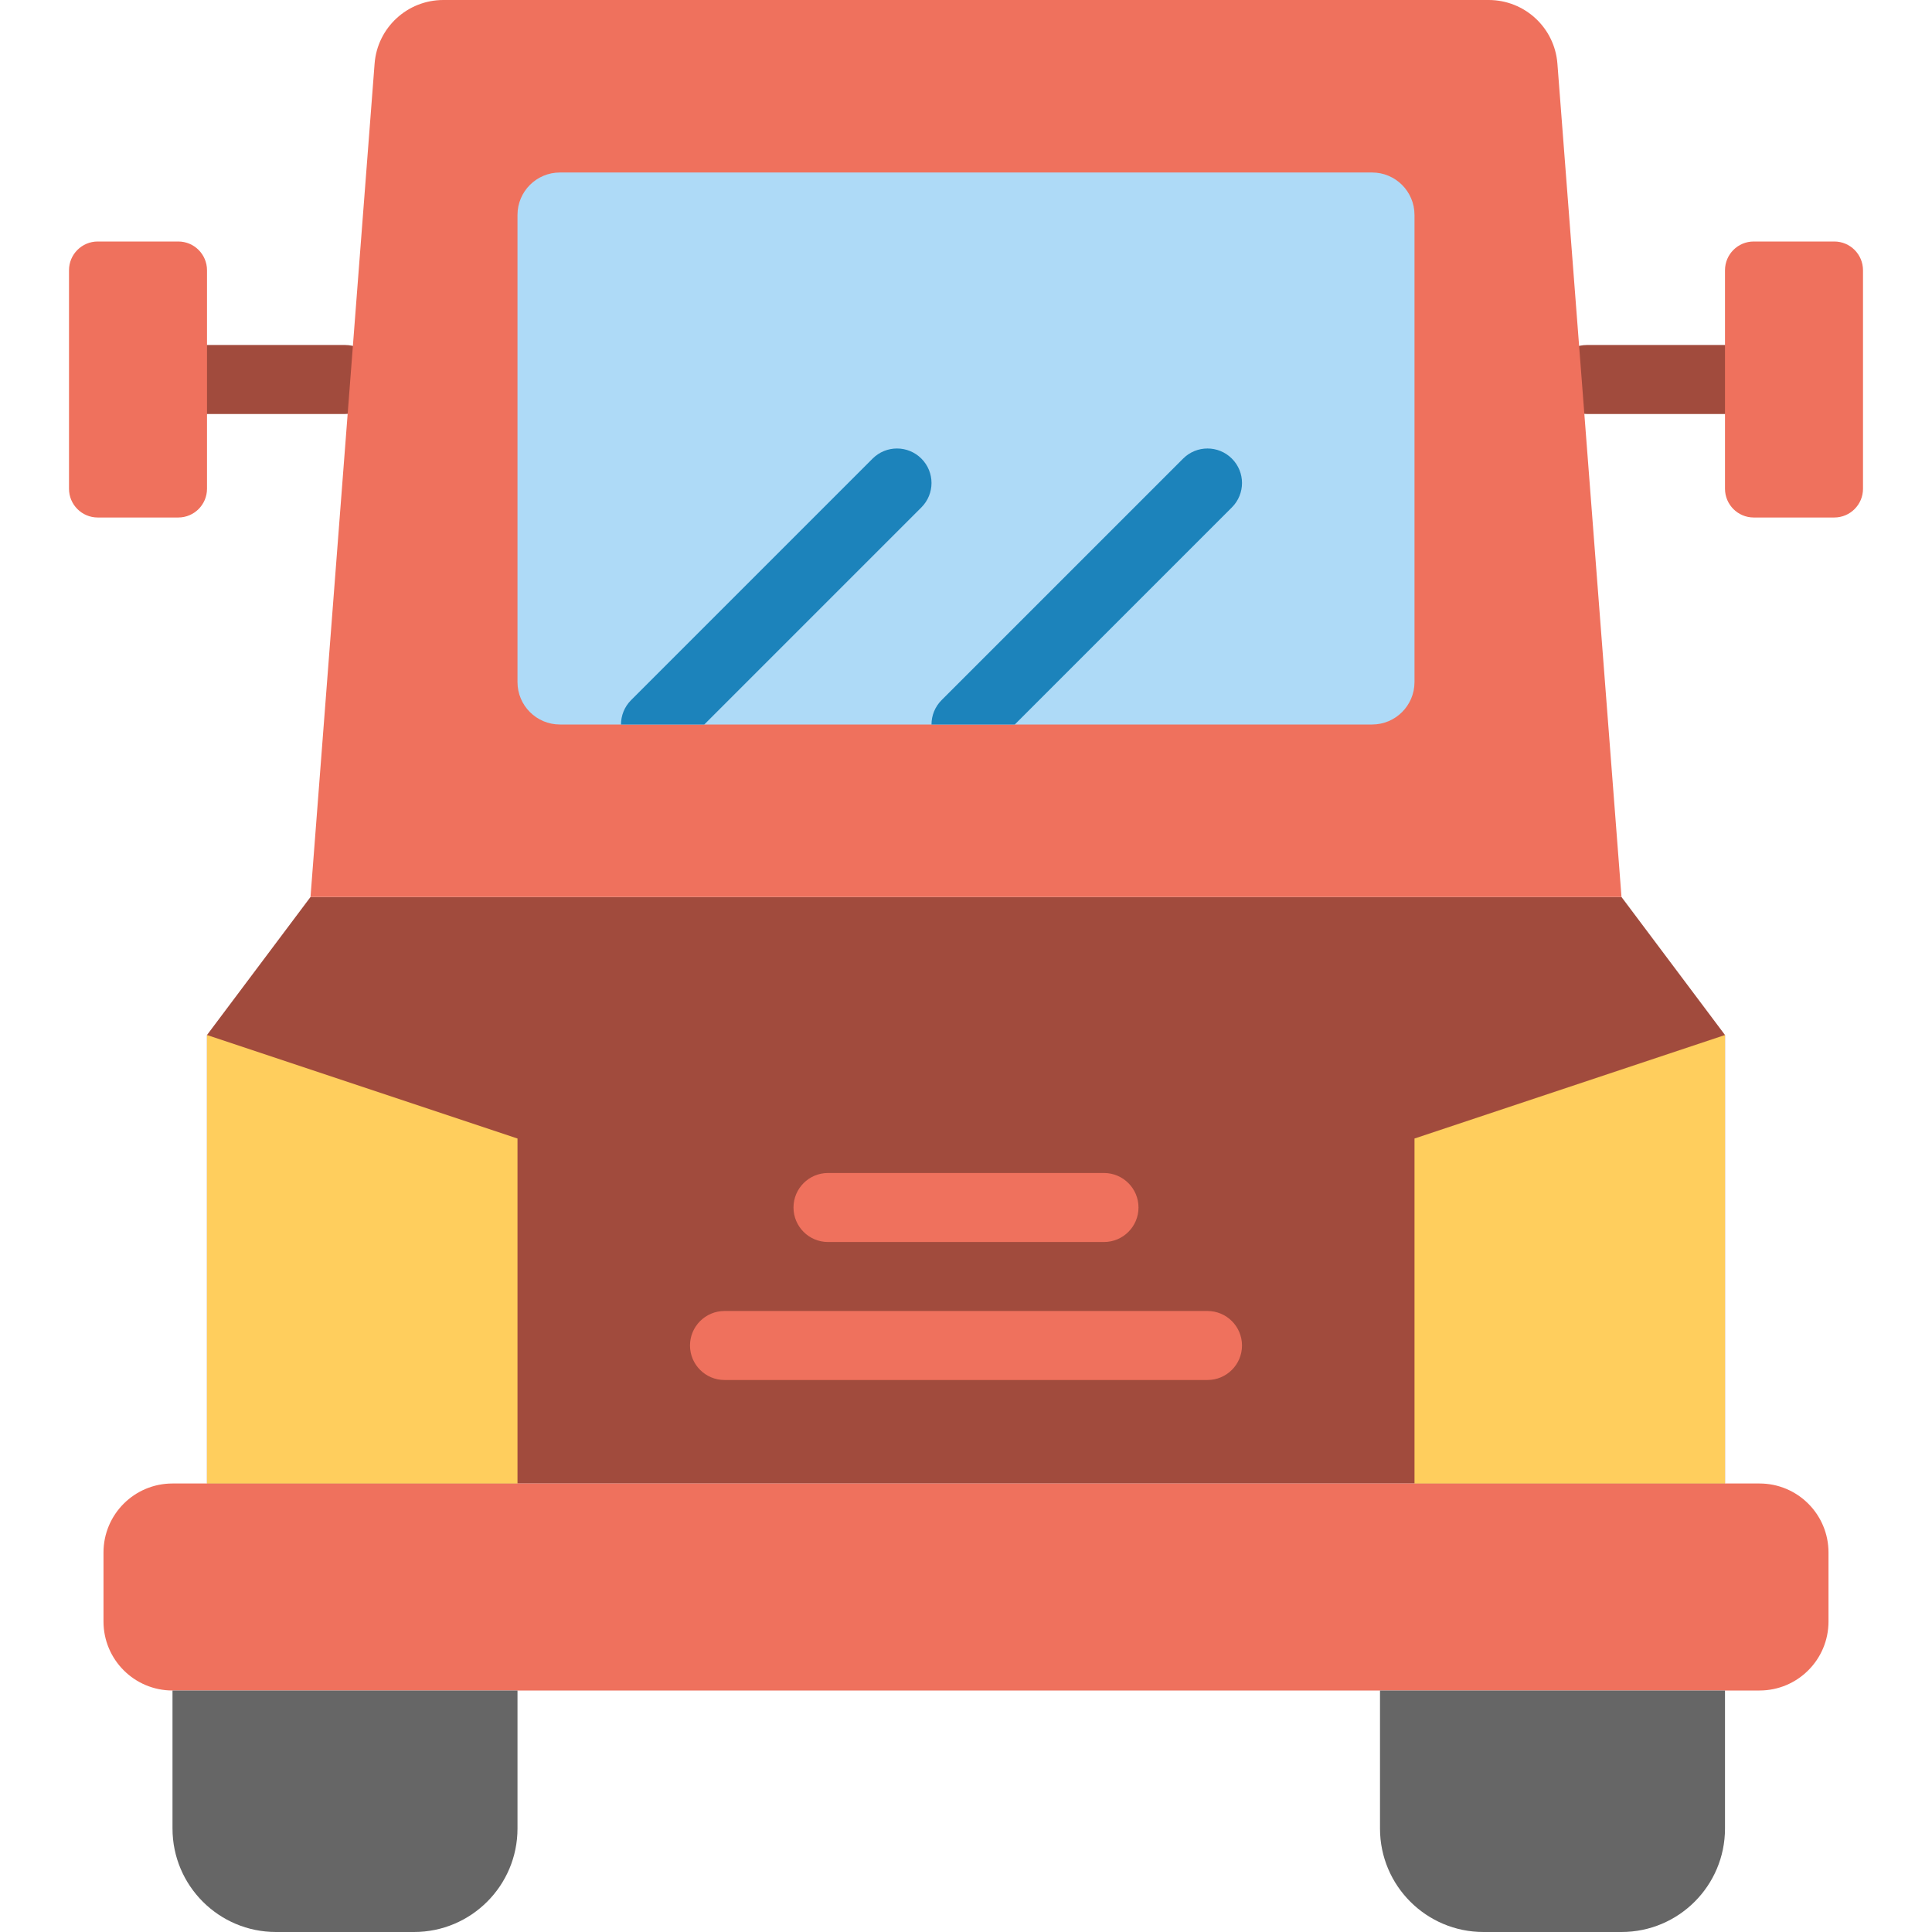 <?xml version="1.0" encoding="iso-8859-1"?>
<!-- Uploaded to: SVG Repo, www.svgrepo.com, Generator: SVG Repo Mixer Tools -->
<svg height="800px" width="800px" version="1.1" id="Layer_1" xmlns="http://www.w3.org/2000/svg" xmlns:xlink="http://www.w3.org/1999/xlink" 
	 viewBox="0 0 512 512" xml:space="preserve">
<g>
	<g>
		<path style="fill:#A14B3D;" d="M91.429,109.714H54.857c-5.047,0-9.143-4.096-9.143-9.143s4.096-9.143,9.143-9.143h36.571
			c5.047,0,9.143,4.096,9.143,9.143S96.475,109.714,91.429,109.714"/>
		<path style="fill:#A14B3D;" d="M457.143,109.714h-36.571c-5.056,0-9.143-4.096-9.143-9.143s4.087-9.143,9.143-9.143h36.571
			c5.056,0,9.143,4.096,9.143,9.143S462.199,109.714,457.143,109.714"/>
		<path style="fill:#A14B3D;" d="M457.143,393.143H54.857V274.286l27.429-36.571h347.429l27.429,36.571V393.143z"/>
	</g>
	<g>
		<path style="fill:#EF715D;" d="M466.286,448H45.714c-10.103,0-18.286-8.183-18.286-18.286v-18.286
			c0-10.103,8.183-18.286,18.286-18.286h420.571c10.103,0,18.286,8.183,18.286,18.286v18.286
			C484.571,439.817,476.389,448,466.286,448"/>
		<path style="fill:#EF715D;" d="M429.714,237.714H82.286L99.273,16.859C100.005,7.342,107.941,0,117.486,0h277.029
			c9.545,0,17.481,7.342,18.213,16.859L429.714,237.714z"/>
	</g>
	<path style="fill:#AEDAF7;" d="M363.619,192H148.378c-6.199,0-11.237-5.029-11.237-11.237V56.951
		c0-6.208,5.038-11.237,11.237-11.237h215.241c6.208,0,11.237,5.029,11.237,11.237v123.813C374.855,186.971,369.827,192,363.619,192
		"/>
	<g>
		<path style="fill:#666666;" d="M109.714,512H73.143c-15.15,0-27.429-12.279-27.429-27.429V448h91.429v36.571
			C137.143,499.721,124.864,512,109.714,512"/>
		<path style="fill:#666666;" d="M429.714,512h-36.571c-15.15,0-27.429-12.279-27.429-27.429V448h91.429v36.571
			C457.143,499.721,444.864,512,429.714,512"/>
	</g>
	<g>
		<path style="fill:#EF715D;" d="M47.241,137.143H25.902c-4.206,0-7.616-3.41-7.616-7.616V71.616c0-4.206,3.41-7.616,7.616-7.616
			h21.339c4.206,0,7.616,3.41,7.616,7.616v57.911C54.857,133.733,51.447,137.143,47.241,137.143"/>
		<path style="fill:#EF715D;" d="M464.759,137.143h21.339c4.206,0,7.616-3.41,7.616-7.616V71.616c0-4.206-3.41-7.616-7.616-7.616
			h-21.339c-4.206,0-7.616,3.41-7.616,7.616v57.911C457.143,133.733,460.553,137.143,464.759,137.143"/>
		<path style="fill:#EF715D;" d="M292.571,329.143h-73.143c-5.047,0-9.143-4.096-9.143-9.143c0-5.047,4.096-9.143,9.143-9.143
			h73.143c5.047,0,9.143,4.096,9.143,9.143C301.714,325.047,297.618,329.143,292.571,329.143"/>
		<path style="fill:#EF715D;" d="M320,365.714H192c-5.047,0-9.143-4.096-9.143-9.143s4.096-9.143,9.143-9.143h128
			c5.047,0,9.143,4.096,9.143,9.143S325.047,365.714,320,365.714"/>
	</g>
	<g>
		<path style="fill:#FFCE5D;" d="M137.143,393.143H54.857V274.286l82.286,27.429V393.143z"/>
		<path style="fill:#FFCE5D;" d="M374.857,393.143h82.286V274.286l-82.286,27.429V393.143z"/>
	</g>
	<g>
		<path style="fill:#1C83BB;" d="M244.178,134.464c3.575-3.575,3.575-9.353,0-12.928c-3.575-3.575-9.353-3.575-12.928,0l-64,64
			c-1.783,1.783-2.679,4.123-2.679,6.464h22.071L244.178,134.464z"/>
		<path style="fill:#1C83BB;" d="M326.464,134.464c3.575-3.575,3.575-9.353,0-12.928c-3.575-3.575-9.353-3.575-12.928,0l-64,64
			c-1.783,1.783-2.679,4.123-2.679,6.464h22.071L326.464,134.464z"/>
	</g>
</g>
</svg>